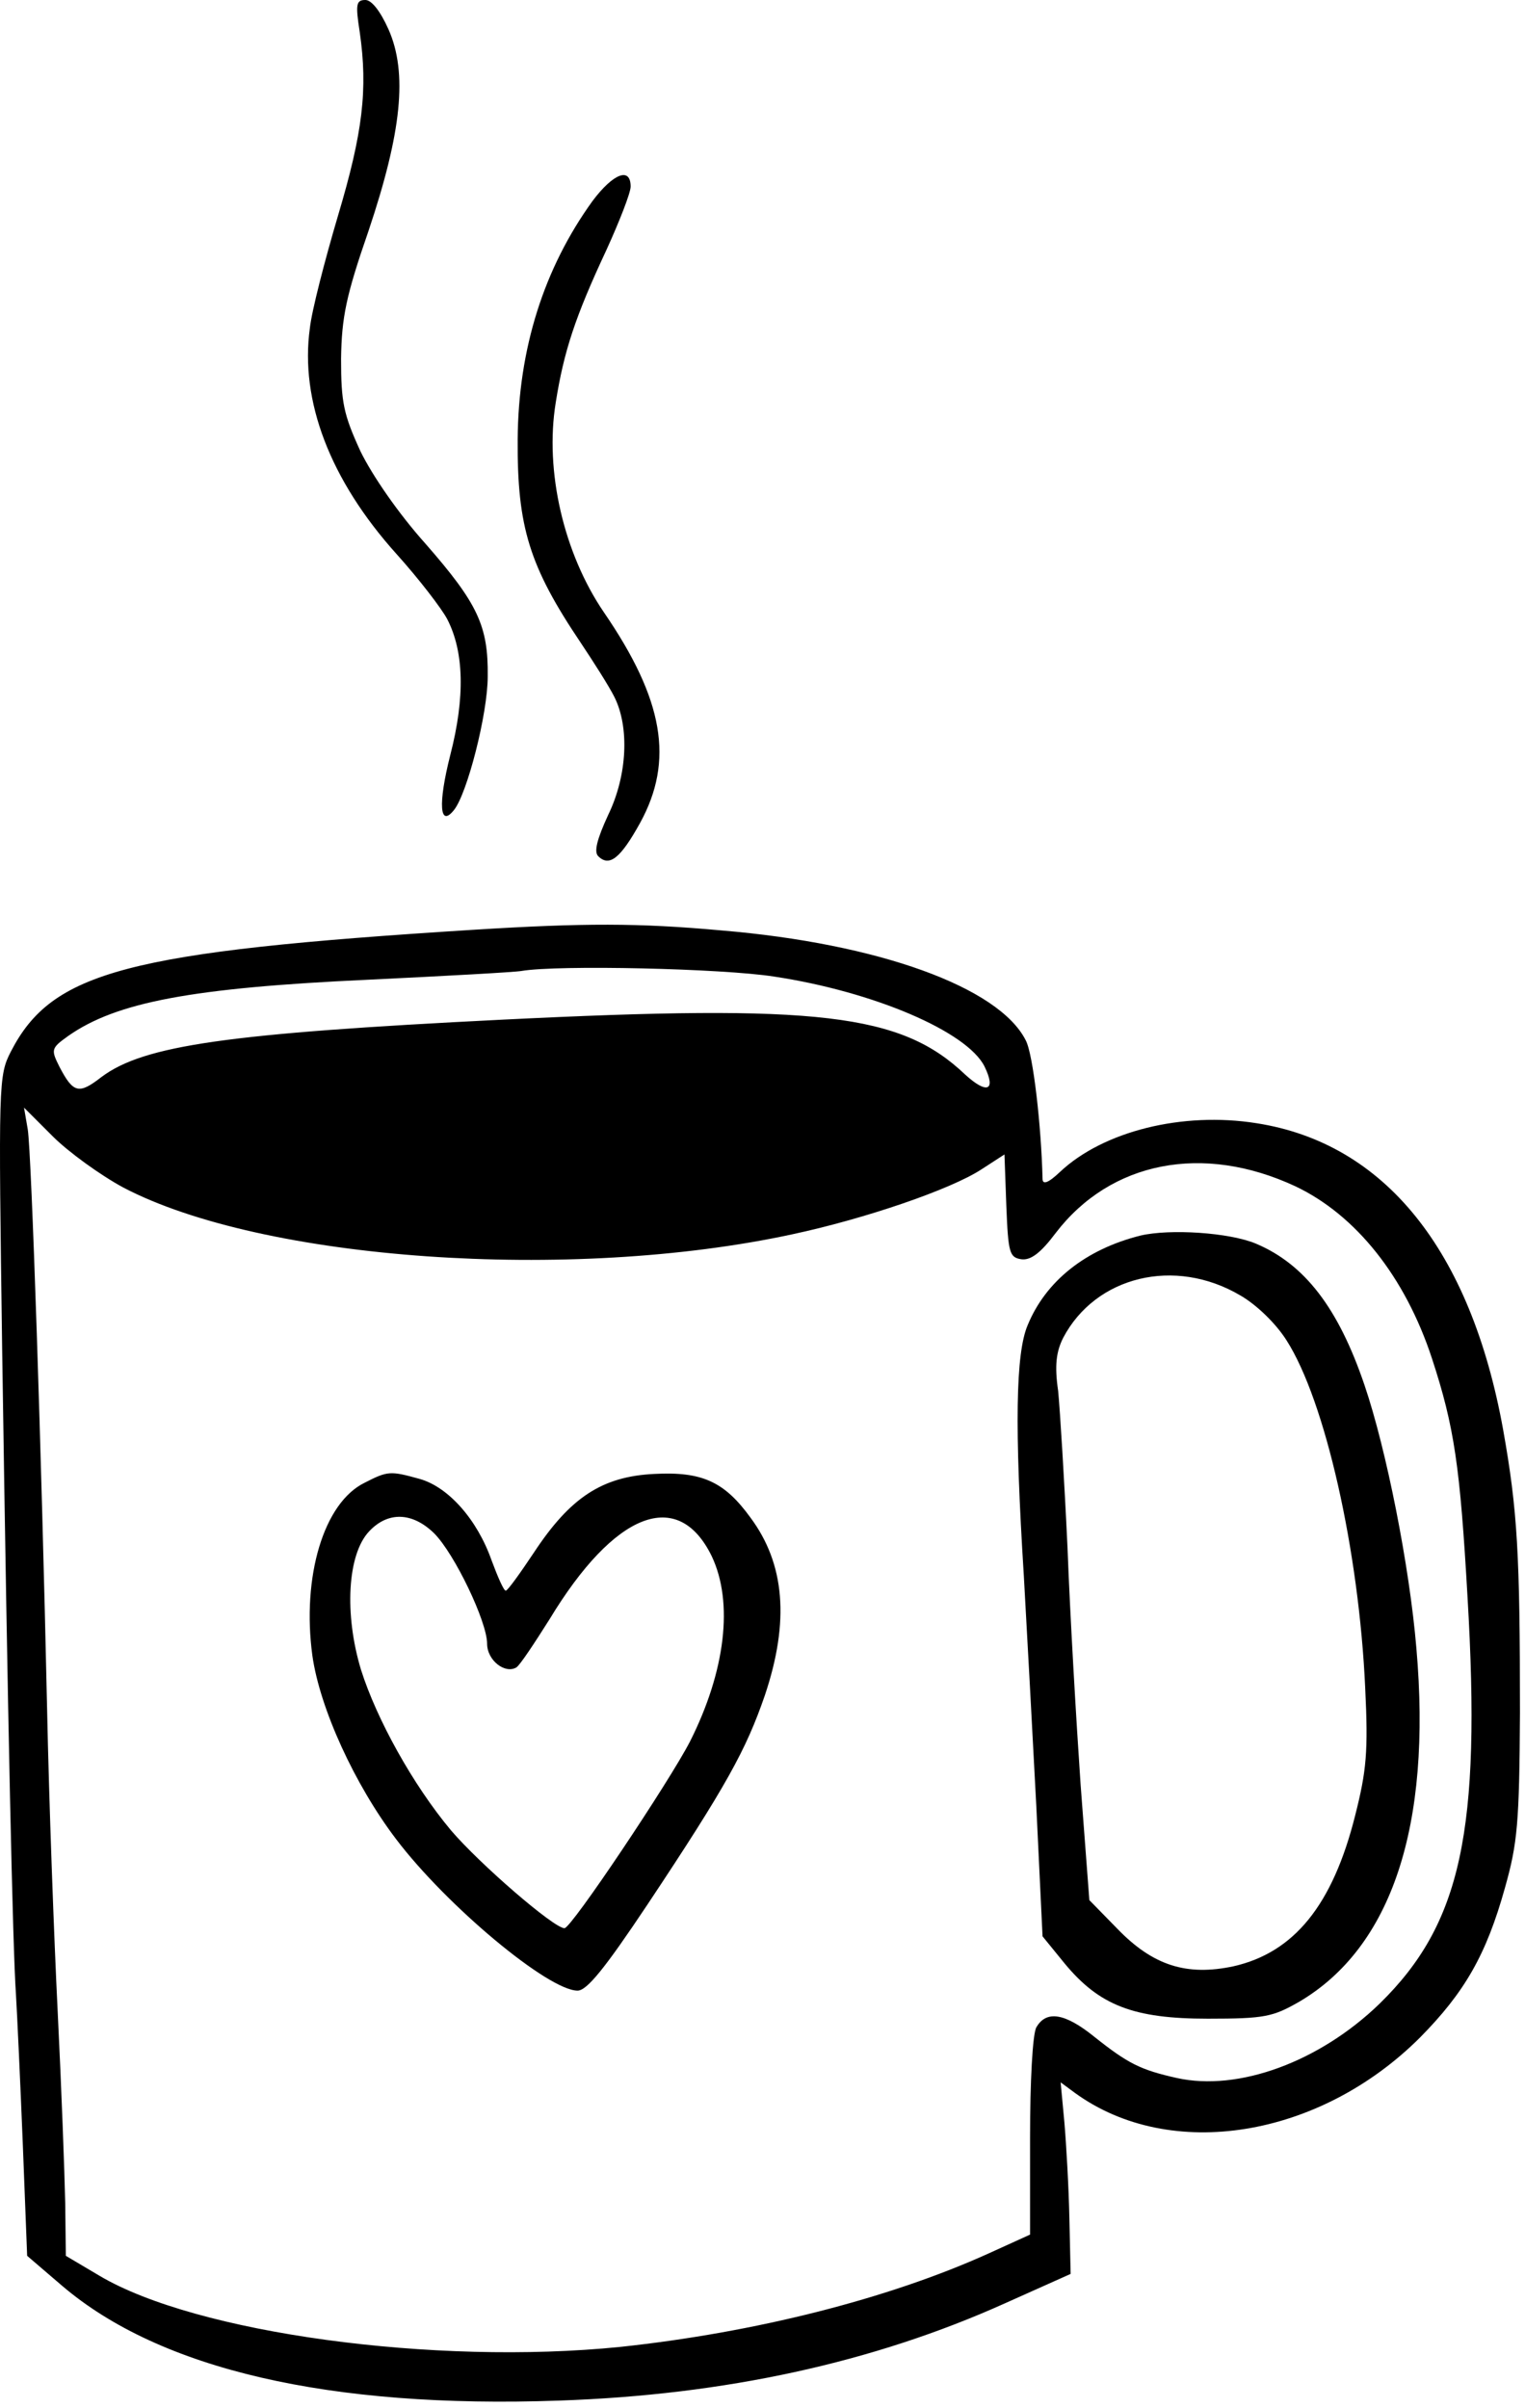 <svg width="202" height="319" viewBox="0 0 202 319" fill="none" xmlns="http://www.w3.org/2000/svg">
<path d="M47.657 4.299C48.731 11.821 48.07 17.525 44.763 28.602C43.027 34.472 41.291 41.168 41.043 43.483C39.721 53.072 43.689 63.571 52.534 73.408C55.51 76.714 58.486 80.6 59.23 82.005C61.462 86.304 61.627 92.338 59.643 100.026C57.99 106.557 58.238 109.698 60.139 107.301C61.875 105.152 64.603 94.57 64.603 89.61C64.686 82.914 63.281 79.938 56.337 72.002C52.782 68.034 49.31 62.992 47.739 59.768C45.507 54.891 45.177 53.32 45.177 47.533C45.259 41.995 45.838 39.184 48.814 30.587C53.195 17.525 54.022 9.672 51.459 3.885C50.385 1.488 49.227 -6.10352e-05 48.401 -6.10352e-05C47.161 -6.10352e-05 47.078 0.579 47.657 4.299Z" fill="black"/>
<path d="M78.491 26.619C72.043 35.547 68.654 46.211 68.571 58.197C68.489 69.853 70.142 75.061 76.921 85.147C78.574 87.626 80.641 90.85 81.385 92.338C83.369 96.306 83.121 102.672 80.558 107.962C79.07 111.186 78.657 112.84 79.235 113.418C80.723 114.906 82.211 113.666 84.774 109.037C89.321 100.77 87.915 92.669 79.979 81.096C74.689 73.325 72.126 62.413 73.614 53.32C74.689 46.541 76.177 41.995 80.31 33.149C82.046 29.347 83.534 25.544 83.534 24.717C83.534 22.072 81.219 22.981 78.491 26.619Z" fill="black"/>
<path d="M62.702 123.173C16.74 126.066 6.902 128.711 1.446 139.293C-0.207 142.517 -0.207 143.343 0.289 178.973C1.033 228.655 1.694 258.167 2.108 264.119C2.273 266.847 2.686 275.775 3.017 283.959L3.596 298.839L8.225 302.807C21.204 313.884 43.606 319.092 74.027 318.018C96.017 317.274 115.691 312.975 133.134 305.122L141.814 301.236L141.649 293.879C141.566 289.746 141.235 284.042 140.987 281.148L140.491 275.858L142.393 277.263C155.041 286.439 174.798 283.215 188.107 269.906C193.976 263.954 196.87 258.994 199.35 250.066C201.003 244.196 201.251 241.551 201.334 226.919C201.334 205.839 201.003 200.053 199.102 189.389C194.803 165.581 183.395 151.445 166.449 148.799C156.611 147.229 146.113 149.874 140.409 155.247C138.838 156.735 138.094 156.983 138.094 156.157C137.929 149.213 136.854 139.623 135.862 137.805C132.307 130.778 116.353 124.991 95.521 123.255C84.609 122.263 77.334 122.263 62.702 123.173ZM102.547 129.373C115.691 131.357 128.091 136.647 130.406 141.277C131.977 144.501 130.737 144.997 127.843 142.351C119.329 134.25 108.417 133.01 66.587 135.077C30.131 136.895 19.054 138.466 13.433 142.682C10.457 144.997 9.713 144.831 7.894 141.359C6.737 139.045 6.737 138.879 9.052 137.226C15.417 132.762 25.419 130.861 48.814 129.786C59.065 129.29 68.158 128.794 69.067 128.629C73.945 127.802 95.686 128.298 102.547 129.373ZM16.326 157.314C34.761 166.986 75.515 169.879 104.945 163.514C114.617 161.447 125.942 157.562 129.993 154.917L133.051 152.933L133.299 159.794C133.547 165.994 133.713 166.573 135.283 166.821C136.523 166.986 137.846 165.994 139.83 163.349C147.105 153.842 159.339 151.445 171.574 157.149C179.593 160.951 186.123 169.135 189.678 179.965C192.654 189.058 193.398 194.266 194.39 211.626C196.208 242.543 193.563 254.86 182.734 265.442C174.798 273.13 164.051 277.098 155.867 275.279C151.073 274.204 149.419 273.378 144.955 269.823C141.07 266.682 138.59 266.268 137.267 268.583C136.771 269.492 136.441 275.775 136.441 283.132V296.028L130.985 298.508C117.675 304.543 99.985 309.007 82.129 310.908C57.494 313.388 25.998 309.09 13.185 301.484L8.721 298.839L8.638 291.812C8.556 287.927 8.142 276.602 7.646 266.599C7.15 256.596 6.489 238.575 6.241 226.506C5.497 192.282 4.174 152.85 3.678 149.626L3.182 146.733L6.985 150.535C9.052 152.602 13.268 155.661 16.326 157.314Z" fill="black"/>
<path d="M151.073 163.679C143.798 165.498 138.507 169.714 136.11 175.583C134.539 179.303 134.374 188.975 135.614 208.733C136.027 216.007 136.771 229.73 137.267 239.237L138.094 256.514L140.987 260.068C145.617 265.69 150.163 267.426 160.001 267.426C167.523 267.426 168.598 267.178 172.07 265.194C184.305 258.002 189.678 241.965 187.611 218.322C186.702 207.493 183.643 192.034 180.75 183.519C177.278 173.269 172.814 167.482 166.366 164.754C162.811 163.266 154.958 162.77 151.073 163.679ZM164.299 171.615C166.449 172.855 169.011 175.335 170.417 177.567C175.542 185.586 180.006 205.426 180.833 223.613C181.246 232.045 180.998 234.607 179.51 240.477C176.534 252.38 171.409 258.663 163.39 260.482C157.19 261.804 152.726 260.399 148.014 255.522L144.294 251.719L143.137 236.426C142.558 227.994 141.731 213.858 141.401 205.013C140.987 196.167 140.409 186.826 140.161 184.263C139.665 180.874 139.913 179.055 140.822 177.237C145.121 169.053 155.619 166.49 164.299 171.615Z" fill="black"/>
<path d="M48.318 196.416C42.862 199.061 39.969 208.898 41.374 219.314C42.366 226.341 46.995 236.426 52.451 243.618C59.147 252.463 72.622 263.706 76.507 263.706C77.747 263.706 80.145 260.73 85.766 252.298C96.265 236.509 98.827 231.797 101.307 224.605C104.614 214.768 103.953 207.162 99.406 201.045C95.934 196.25 92.958 194.928 86.675 195.258C79.731 195.589 75.515 198.4 70.721 205.674C68.902 208.402 67.249 210.717 67.001 210.717C66.753 210.8 65.926 208.898 65.099 206.666C63.198 201.293 59.395 196.994 55.593 195.92C51.707 194.845 51.377 194.845 48.318 196.416ZM57.494 203.112C60.222 205.84 64.521 214.85 64.521 217.743C64.521 219.975 66.918 221.794 68.406 220.885C68.902 220.554 70.803 217.661 72.787 214.52C81.385 200.301 89.817 196.994 94.281 206.17C97.174 212.288 96.099 221.381 91.387 230.722C88.659 236.013 75.681 255.439 74.771 255.439C73.366 255.439 63.529 246.925 59.726 242.461C54.683 236.426 49.889 227.746 47.822 221.215C45.59 213.858 46.003 205.922 48.897 202.864C51.377 200.218 54.601 200.301 57.494 203.112Z" fill="black"/>
</svg>
